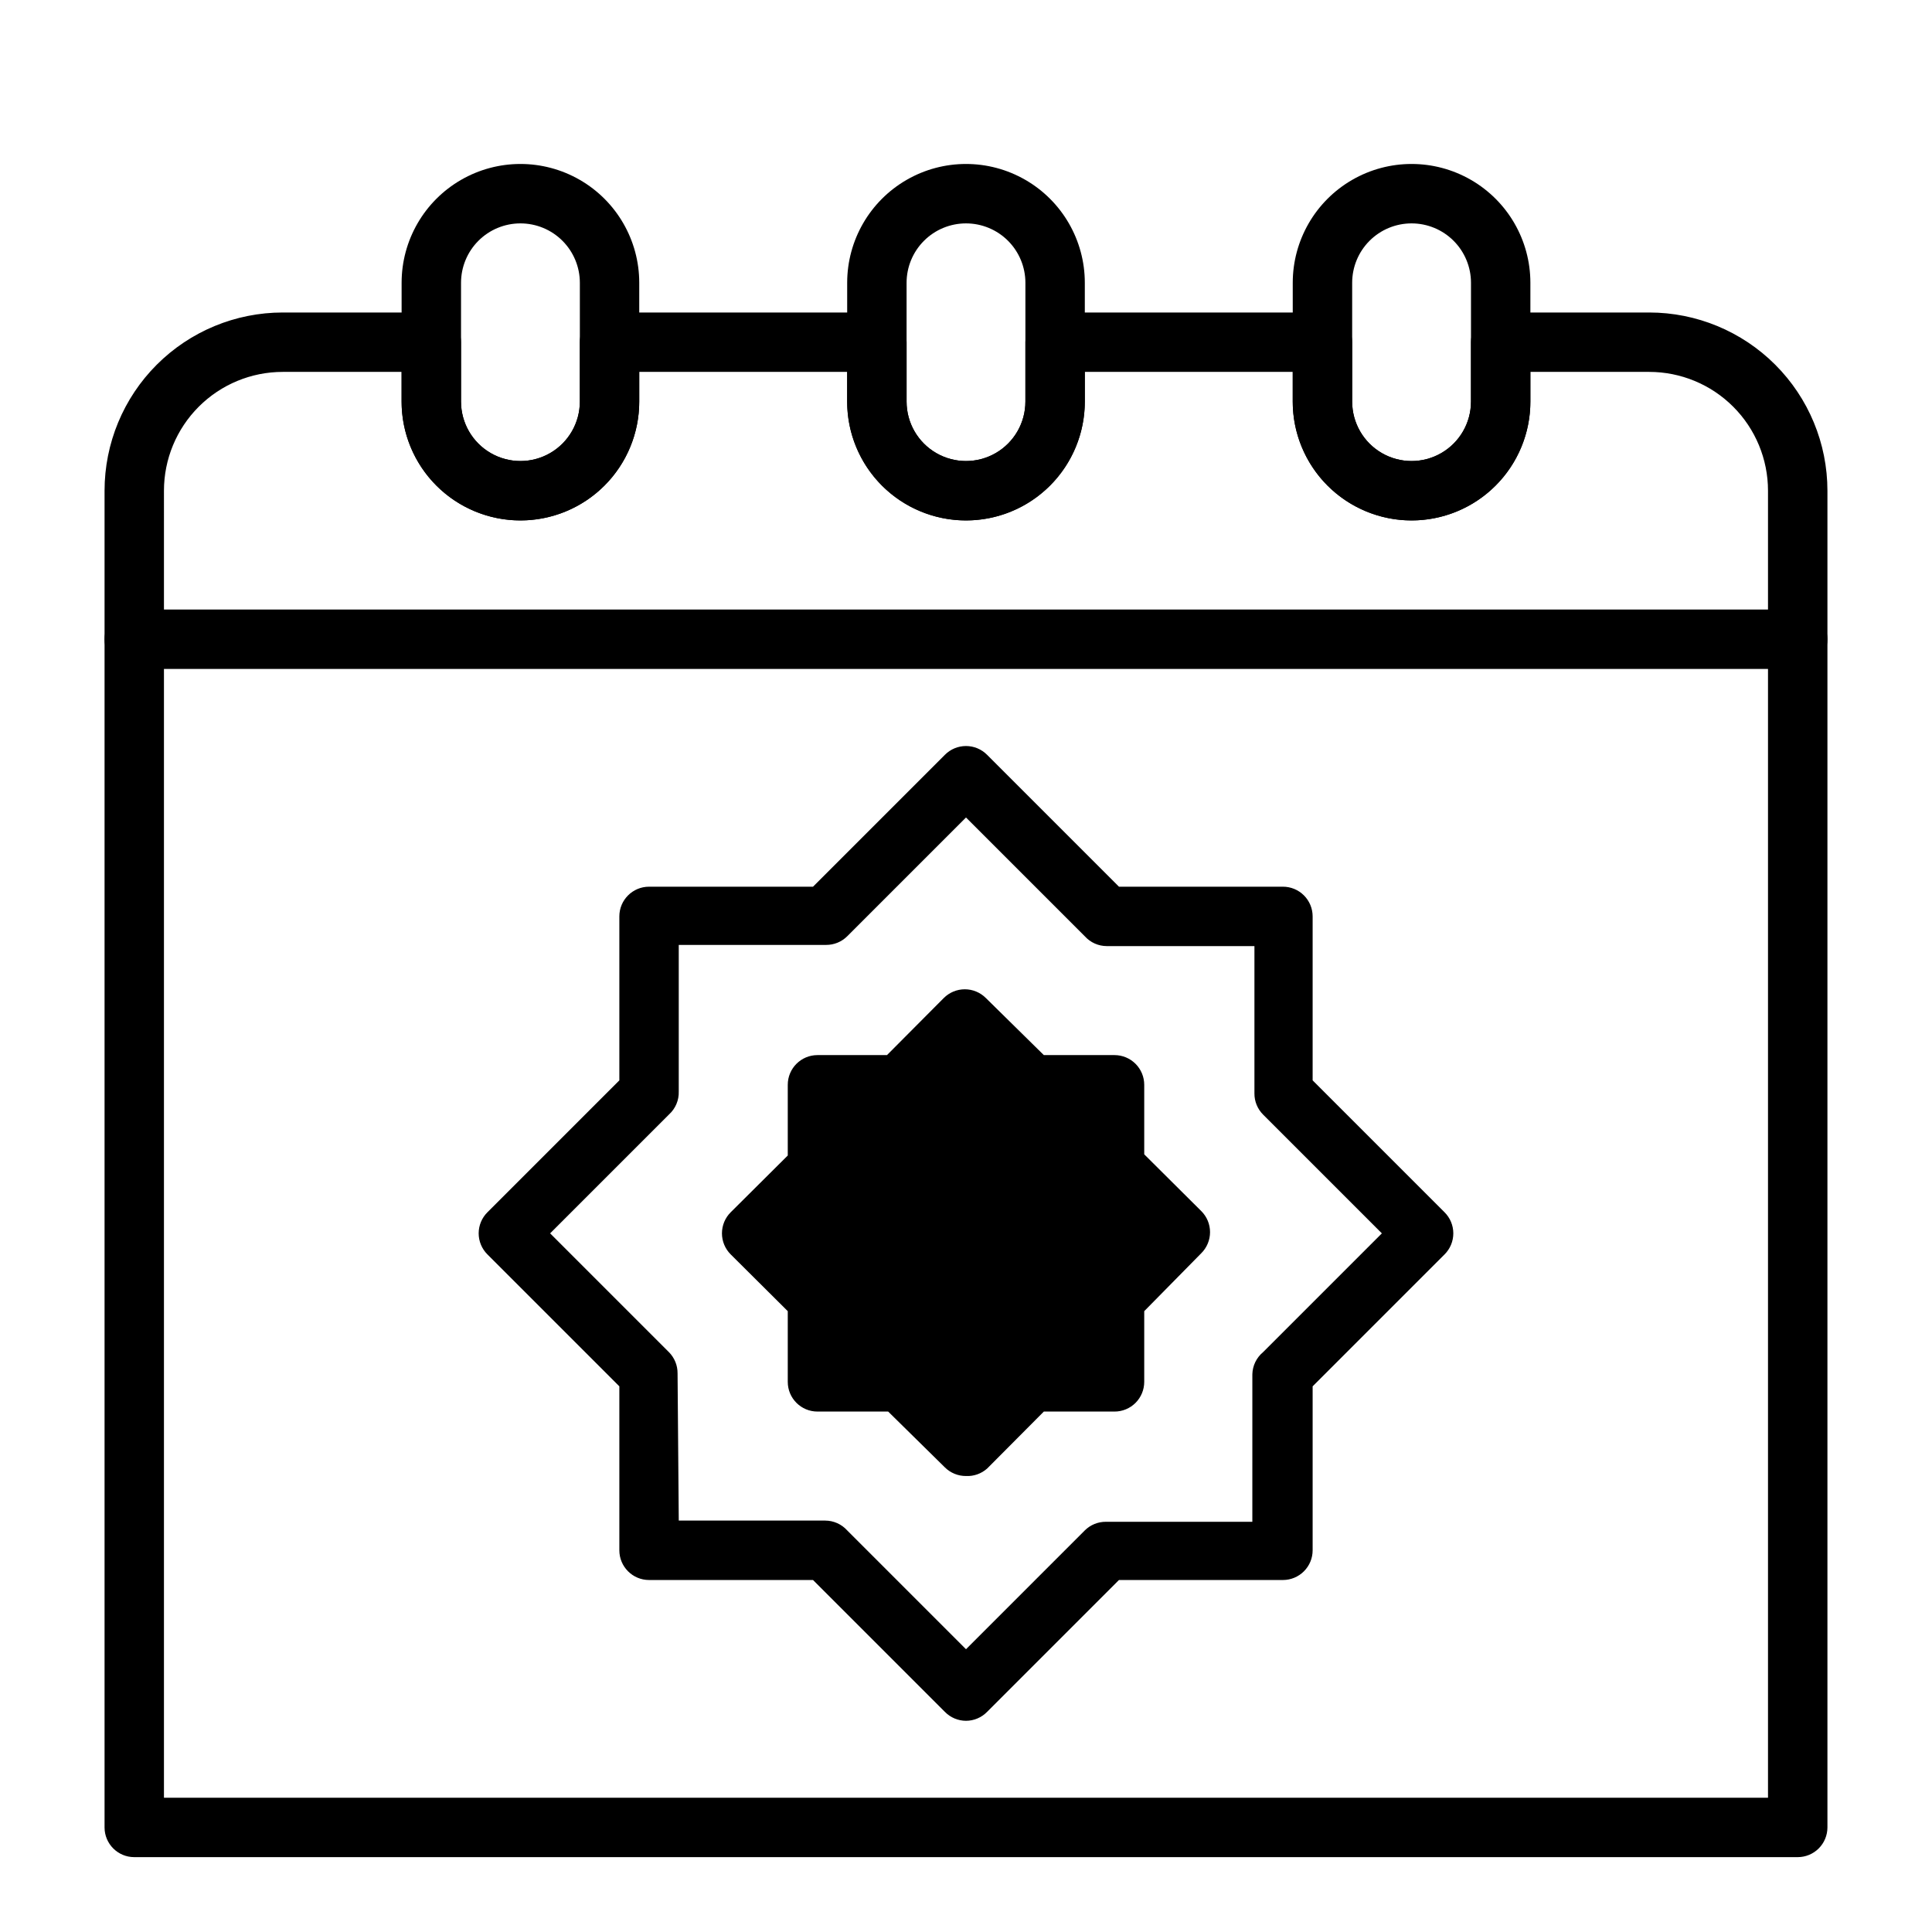 <?xml version="1.0" encoding="UTF-8"?>
<!-- Uploaded to: SVG Repo, www.svgrepo.com, Generator: SVG Repo Mixer Tools -->
<svg fill="#000000" width="800px" height="800px" version="1.1" viewBox="144 144 512 512" xmlns="http://www.w3.org/2000/svg">
 <g>
  <path d="m400 600.03c-2.106-0.008-4.117-0.859-5.59-2.363l-34.953-34.953-43.453 0.004c-4.348 0-7.871-3.527-7.871-7.875v-43.453l-34.953-34.953v0.004c-1.488-1.48-2.328-3.492-2.328-5.59 0-2.102 0.84-4.113 2.328-5.59l34.953-34.953v-43.453c0-4.348 3.523-7.871 7.871-7.871h43.453l34.953-34.953c1.477-1.488 3.488-2.328 5.59-2.328 2.098 0 4.109 0.84 5.586 2.328l34.953 34.953h43.453c2.09 0 4.09 0.828 5.566 2.305 1.477 1.477 2.305 3.481 2.305 5.566v43.453l34.953 34.953c1.492 1.477 2.328 3.488 2.328 5.59 0 2.098-0.836 4.109-2.328 5.59l-34.953 34.953v43.453-0.004c0 2.09-0.828 4.09-2.305 5.566-1.477 1.477-3.477 2.309-5.566 2.309h-43.453l-34.953 34.953v-0.004c-1.473 1.504-3.484 2.356-5.586 2.363zm-76.121-53.059h38.809-0.004c2.223 0.004 4.34 0.949 5.828 2.598l31.488 31.488 31.488-31.488c1.484-1.473 3.496-2.293 5.586-2.281h38.809l0.004-39.125c0.062-2.258 1.094-4.379 2.832-5.824l31.488-31.488-31.488-31.488c-1.473-1.488-2.297-3.496-2.281-5.59v-39.047h-39.125c-2.223-0.004-4.336-0.945-5.824-2.598l-31.488-31.488-31.488 31.488c-1.488 1.477-3.496 2.297-5.59 2.285h-39.047v38.809c0.086 2.332-0.863 4.578-2.598 6.141l-31.488 31.488 31.488 31.488c1.473 1.484 2.297 3.496 2.285 5.59z"/>
  <path d="m400 535.16c-2.094 0.012-4.106-0.809-5.59-2.281l-15.035-14.801h-18.738c-4.348 0-7.871-3.523-7.871-7.871v-18.734l-15.113-15.035c-1.492-1.48-2.328-3.492-2.328-5.59 0-2.102 0.836-4.113 2.328-5.59l15.113-15.035v-18.734c0-4.348 3.523-7.875 7.871-7.875h18.422l15.035-15.113c1.48-1.488 3.492-2.328 5.59-2.328s4.109 0.84 5.59 2.328l15.352 15.113h18.734c2.086 0 4.09 0.832 5.566 2.309 1.477 1.477 2.305 3.477 2.305 5.566v18.422l15.113 15.035v-0.004c1.492 1.48 2.328 3.492 2.328 5.59s-0.836 4.113-2.328 5.59l-15.113 15.352v18.734c0 2.086-0.828 4.09-2.305 5.566-1.477 1.477-3.481 2.305-5.566 2.305h-18.734l-15.035 15.113h-0.004c-1.535 1.359-3.539 2.066-5.586 1.969z"/>
  <path d="m368.51 502.34h13.777-0.004c2.106 0.008 4.117 0.859 5.59 2.359l11.809 11.809 11.809-11.809c1.473-1.5 3.484-2.352 5.59-2.359h14.406v-14.094c0.008-2.102 0.859-4.113 2.359-5.586l11.809-11.809-11.809-11.809c-1.5-1.473-2.352-3.484-2.359-5.59v-14.09h-14.094c-2.102-0.008-4.117-0.859-5.59-2.363l-11.805-11.492-11.809 11.809c-1.473 1.5-3.484 2.352-5.59 2.359h-14.09v13.777c-0.012 2.106-0.859 4.117-2.363 5.59l-11.492 11.809 11.809 11.809c1.5 1.473 2.352 3.484 2.359 5.586z"/>
  <path d="m620.41 636.16h-440.83c-4.348 0-7.871-3.523-7.871-7.871v-354.24c0-12.527 4.977-24.543 13.832-33.398 8.859-8.859 20.871-13.836 33.398-13.836h39.359c2.09 0 4.09 0.832 5.566 2.309 1.477 1.477 2.309 3.477 2.309 5.566v15.742c0 5.625 3 10.824 7.871 13.637s10.871 2.812 15.742 0c4.871-2.812 7.875-8.012 7.875-13.637v-15.742c0-4.348 3.523-7.875 7.871-7.875h70.848c2.086 0 4.09 0.832 5.566 2.309 1.477 1.477 2.305 3.477 2.305 5.566v15.742c0 5.625 3 10.824 7.871 13.637s10.875 2.812 15.746 0 7.871-8.012 7.871-13.637v-15.742c0-4.348 3.523-7.875 7.871-7.875h70.848c2.09 0 4.094 0.832 5.566 2.309 1.477 1.477 2.309 3.477 2.309 5.566v15.742c0 5.625 3 10.824 7.871 13.637 4.871 2.812 10.871 2.812 15.742 0 4.871-2.812 7.875-8.012 7.875-13.637v-15.742c0-4.348 3.523-7.875 7.871-7.875h39.359c12.527 0 24.539 4.977 33.398 13.836 8.859 8.855 13.836 20.871 13.836 33.398v354.24c0 2.086-0.832 4.09-2.309 5.566-1.477 1.473-3.477 2.305-5.566 2.305zm-432.96-15.746h425.09v-346.37c0-8.352-3.316-16.359-9.223-22.266s-13.914-9.223-22.266-9.223h-31.488v7.871c0 11.25-6 21.645-15.742 27.27-9.742 5.625-21.746 5.625-31.488 0-9.742-5.625-15.746-16.02-15.746-27.27v-7.871h-55.102v7.871c0 11.25-6.004 21.645-15.746 27.27-9.742 5.625-21.746 5.625-31.488 0-9.742-5.625-15.742-16.02-15.742-27.27v-7.871h-55.105v7.871c0 11.25-6 21.645-15.742 27.27-9.746 5.625-21.746 5.625-31.488 0-9.742-5.625-15.746-16.02-15.746-27.27v-7.871h-31.488c-8.352 0-16.359 3.316-22.266 9.223s-9.223 13.914-9.223 22.266z"/>
  <path d="m620.41 321.28h-440.83c-4.348 0-7.871-3.523-7.871-7.871s3.523-7.871 7.871-7.871h440.83c4.348 0 7.875 3.523 7.875 7.871s-3.527 7.871-7.875 7.871z"/>
  <path d="m400 281.92c-8.352 0-16.363-3.316-22.266-9.223-5.906-5.906-9.223-13.914-9.223-22.266v-31.488c0-11.25 6-21.645 15.742-27.27 9.742-5.625 21.746-5.625 31.488 0 9.742 5.625 15.746 16.02 15.746 27.27v31.488c0 8.352-3.32 16.359-9.223 22.266-5.906 5.906-13.914 9.223-22.266 9.223zm0-78.719c-4.176 0-8.18 1.656-11.133 4.609-2.953 2.953-4.613 6.957-4.613 11.133v31.488c0 5.625 3 10.824 7.871 13.637s10.875 2.812 15.746 0 7.871-8.012 7.871-13.637v-31.488c0-4.176-1.66-8.18-4.609-11.133-2.953-2.953-6.957-4.609-11.133-4.609z"/>
  <path d="m518.08 281.92c-8.352 0-16.359-3.316-22.266-9.223-5.902-5.906-9.223-13.914-9.223-22.266v-31.488c0-11.25 6.004-21.645 15.746-27.27 9.742-5.625 21.746-5.625 31.488 0 9.742 5.625 15.742 16.02 15.742 27.27v31.488c0 8.352-3.316 16.359-9.223 22.266s-13.914 9.223-22.266 9.223zm0-78.719c-4.176 0-8.18 1.656-11.133 4.609-2.953 2.953-4.609 6.957-4.609 11.133v31.488c0 5.625 3 10.824 7.871 13.637 4.871 2.812 10.871 2.812 15.742 0 4.871-2.812 7.875-8.012 7.875-13.637v-31.488c0-4.176-1.66-8.18-4.613-11.133-2.953-2.953-6.957-4.609-11.133-4.609z"/>
  <path d="m281.92 281.92c-8.352 0-16.359-3.316-22.266-9.223s-9.223-13.914-9.223-22.266v-31.488c0-11.25 6.004-21.645 15.746-27.27 9.742-5.625 21.742-5.625 31.488 0 9.742 5.625 15.742 16.02 15.742 27.27v31.488c0 8.352-3.316 16.359-9.223 22.266s-13.914 9.223-22.266 9.223zm0-78.719c-4.176 0-8.18 1.656-11.133 4.609s-4.609 6.957-4.609 11.133v31.488c0 5.625 3 10.824 7.871 13.637s10.871 2.812 15.742 0c4.871-2.812 7.875-8.012 7.875-13.637v-31.488c0-4.176-1.66-8.18-4.613-11.133s-6.957-4.609-11.133-4.609z"/>
 </g>
</svg>
